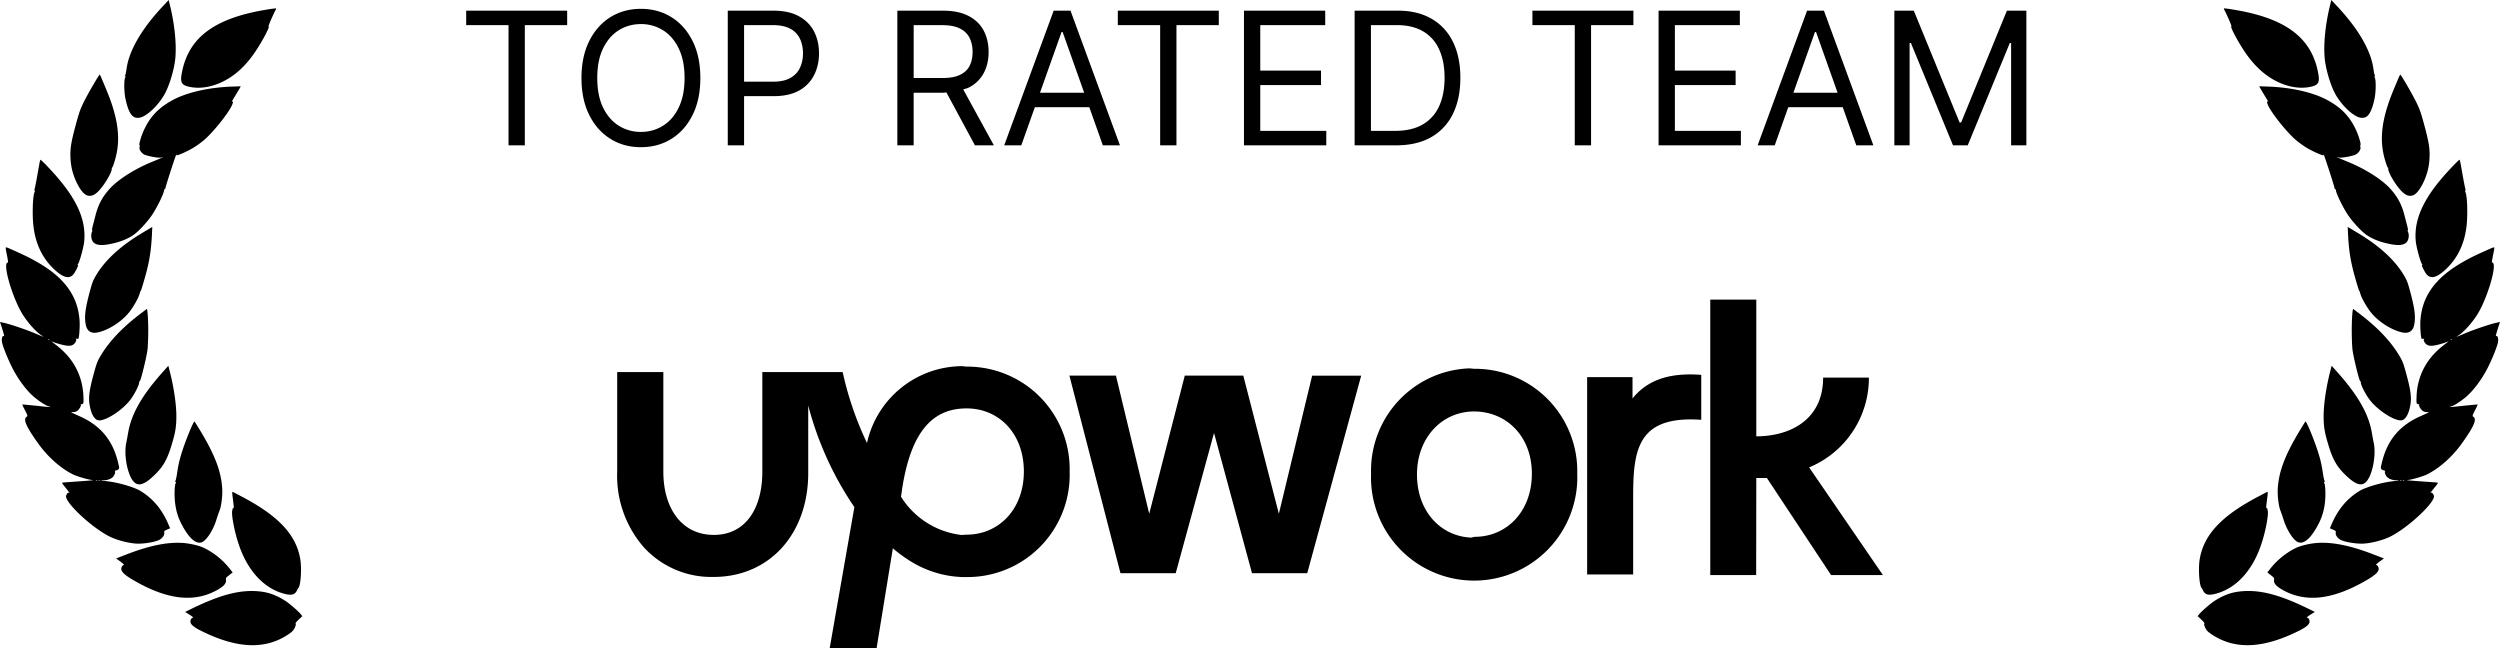 <?xml version="1.0" encoding="UTF-8"?>
<svg xmlns="http://www.w3.org/2000/svg" viewBox="0 0 160 41.489">
  <path d="M108.88 23.992v2.875c-4.083-.283-4.358 1.907-4.358 4.953v4.944h-2.945V24.136h2.904v1.366c1.01-1.26 2.494-1.656 4.4-1.51Zm-40.883 3.615c.324.817.48 1.692.46 2.57a6.55 6.55 0 0 1-1.862 4.788 6.538 6.538 0 0 1-4.74 1.967h-.274a6.71 6.71 0 0 1-3.341-1.034 8.878 8.878 0 0 1-1.098-.808l-1.041 6.399h-3.002l1.581-9.033a20.913 20.913 0 0 1-2.953-6.504v4.314c0 3.919-2.494 6.658-6.053 6.658a5.862 5.862 0 0 1-4.471-1.899 6.962 6.962 0 0 1-1.703-4.831v-6.383h2.954v6.383c0 2.327 1.17 4.04 3.228 4.04 2.058 0 3.107-1.721 3.107-4.04v-6.383h5.141a21.021 21.021 0 0 0 1.557 4.541 6.268 6.268 0 0 1 6.1-4.918l.26.03a6.548 6.548 0 0 1 6.15 4.143Zm-2.47 2.57c0-2.423-1.582-4.039-3.664-4.039s-3.656 1.342-4.196 5.656a5.28 5.28 0 0 0 3.865 2.444l.331-.02c2.05-.001 3.664-1.617 3.664-4.04Zm34.96-2.43c.324.817.479 1.691.457 2.57a6.62 6.62 0 0 1-1.848 4.822 6.6 6.6 0 0 1-11.347-4.822 6.55 6.55 0 0 1 4.049-6.256 6.531 6.531 0 0 1 2.246-.486l.299.028a6.536 6.536 0 0 1 4.723 1.956 6.55 6.55 0 0 1 1.422 2.188Zm-2.448 2.57c0-2.424-1.655-3.983-3.696-3.983-2.042 0-3.656 1.656-3.656 4.04 0 2.308 1.469 3.935 3.46 4.034l.228-.051c2.05 0 3.664-1.617 3.664-4.04ZM81.847 32.88l-2.276-8.84h-3.745l-2.276 8.84-2.13-8.84h-2.978l3.268 12.645h3.535l2.453-8.977 2.43 8.977h3.535l3.454-12.644h-3.14l-2.13 8.839Zm36.724-5.257a6.188 6.188 0 0 0 1.038-3.455h-2.929c0 2.722-2.148 3.757-4.277 3.757v-8.75h-2.946v17.628h2.938l.008-6.213h.677l4.108 6.213h3.318l-4.722-6.89a6.186 6.186 0 0 0 2.787-2.29ZM100.784 9.301h1.044V1.61h2.71V.683h-6.463v.926h2.71v7.692Zm59.09 12.592c-.04.247-.356 1.04-.652 1.63-.378.757-.955 1.523-1.455 1.928-.348.281-.707.509-.901.565-.154.046-.124.046.176.019 1.07-.113 1.51-.152 1.528-.148.011.006-.067.171-.17.374-.165.315-.18.371-.114.406.253.146.058.61-.707 1.684-.632.886-1.441 1.605-2.242 2.008-.265.132-1.003.347-1.257.363-.145.013.18.039 1.735.147.116.008.212.026.215.038.003.012-.105.16-.24.323-.135.167-.245.31-.242.322.003.008.018.004.034-.018.046-.043.156.076.188.195.106.395-1.604 2.007-2.757 2.596-.48.246-1.306.459-1.814.468-.492.01-1.171-.114-1.42-.253-.202-.12-.324-.315-.29-.468.02-.075-.01-.102-.178-.175l-.199-.087.11-.257c.415-.968.995-1.656 1.808-2.145.373-.222 1.348-.514 2-.593.266-.032.488-.07.494-.08.01-.011-.065-.013-.159-.005-.23.022-.533-.098-.636-.254-.095-.144-.13-.306-.069-.322.021-.005-.035-.034-.13-.061q-.174-.045-.152-.195c.012-.087.067-.32.123-.518.358-1.29 1.13-2.174 2.388-2.734.226-.1.452-.204.505-.231q.093-.047-.041-.042c-.23.01-.366-.08-.5-.333-.04-.086-.048-.132-.016-.144.023-.007-.001-.018-.056-.025-.131-.017-.14-.054-.12-.5a4.165 4.165 0 0 1 .629-2.088c.278-.446.665-.86 1.16-1.233.192-.147.3-.237.235-.198a3.999 3.999 0 0 1-.562.185c-.51.137-.732.122-.888-.05-.11-.12-.15-.249-.086-.292.02-.018.002-.026-.048-.013-.05.009-.101.01-.115-.009-.052-.043-.103-.741-.083-1.092.085-1.622.97-2.838 2.81-3.864.42-.24.816-.429 1.722-.829.098-.043.184-.066.196-.052.013.014-.013.196-.058.404-.09.444-.111.611-.07.57.017-.018.047-.004.066.034.198.345-.449 2.402-1.045 3.322-.374.58-.887 1.13-1.238 1.337q-.238.138.464-.164c.492-.215 1.578-.584 1.953-.667l.297-.067-.12.369c-.16.51-.171.566-.11.536.08-.043.137.169.104.383Zm-6.176 8.84c.013-.017-.015-.023-.058-.007-.046.012-.054.028-.018.031.032.005.067-.01.076-.025Zm.174-.003c.014-.017-.015-.023-.058-.007-.045.012-.054.028-.018.031.031.005.067-.009.076-.024Zm3.054-8.99c.013-.017-.015-.023-.058-.007-.046.012-.055.028-.019.031.033.005.068-.01.077-.025ZM111.417 8.375h-4.225v-2.93h3.888v-.925h-3.888V1.61h4.158V.683h-5.201v8.618h5.268v-.925ZM65.364 9.3H64.27L67.435.683h1.077l3.164 8.618h-1.094l-.866-2.44H66.23l-.867 2.44Zm1.195-3.366h2.828l-1.38-3.888h-.067l-1.38 3.888ZM89.356 9.3h-2.66V.683h2.778c.836 0 1.551.173 2.146.518a3.39 3.39 0 0 1 1.367 1.477c.317.64.476 1.405.476 2.298 0 .897-.16 1.67-.48 2.318a3.418 3.418 0 0 1-1.397 1.49c-.611.345-1.355.517-2.23.517Zm-.067-.925c.712 0 1.303-.138 1.771-.413a2.54 2.54 0 0 0 1.048-1.174c.23-.508.345-1.112.345-1.813 0-.696-.114-1.295-.341-1.797a2.514 2.514 0 0 0-1.018-1.162c-.452-.272-1.014-.408-1.688-.408H87.74v6.767h1.549ZM74.25 9.3h1.043V1.61h2.71V.683H71.54v.926h2.71v7.692Zm10.632-.925h-4.225v-2.93h3.888v-.925h-3.888V1.61h4.157V.683h-5.2v8.618h5.268v-.925Zm56.106 29.402c.136.292.351.347.84.216 1.29-.345 2.335-1.482 2.89-3.147.268-.793.473-1.853.42-2.145-.03-.166-.049-.218-.08-.188-.037.04-.029-.058.05-.682.039-.308.037-.364-.01-.347-.021.006-.285.146-.591.307-2.333 1.228-3.457 2.43-3.723 3.982-.102.583-.036 1.658.11 1.846a.73.73 0 0 1 .094.158Zm4.149-31.082c.174.456 1.158 1.7 1.765 2.236.16.141.46.362.67.494.4.251 1.152.583 1.13.501-.006-.028-.001-.043.013-.034.03.014.599 1.758.68 2.082.038.156.063.197.068.135.01-.06.025-.02.04.098.035.231.439 1.054.748 1.522.286.434.831 1.031 1.152 1.268.326.237.748.425 1.208.542.75.192 1.169.19 1.39-.014.151-.137.205-.457.116-.678-.038-.09-.047-.14-.023-.116.028.023.024-.041-.003-.157-.029-.106-.114-.445-.192-.748-.177-.713-.444-1.218-.91-1.736-.537-.599-1.616-1.284-2.74-1.74-.616-.249-.85-.357-.574-.27.13.045.84-.076 1.074-.182.18-.083.348-.316.321-.449-.018-.117-.02-.139.004-.18.036-.062-.126-.604-.289-.95-.396-.86-.936-1.423-1.827-1.91-.927-.507-2.386-.833-3.918-.872-.176-.006-.352-.01-.384-.015-.036-.004-.06.007-.055.023.007.025.276.477.534.901.03.049.026.063-.016.053-.047-.014-.044.03.018.196Zm7.681 4.025c.014-.017.029.023.028.085.005.265.513 1.103.886 1.462.246.236.44.306.676.243.228-.061.504-.42.742-.95.202-.47.303-.877.334-1.362.042-.662-.028-1.085-.357-2.295-.196-.716-.265-.908-.48-1.353-.253-.517-.991-1.792-1.032-1.777-.012.003-.087.163-.167.355-.384.916-.47 1.131-.617 1.577-.45 1.37-.51 2.466-.185 3.55.077.272.16.482.172.465Zm1.79 4.708c.039.404.288 1.317.407 1.486.034.043.034.06.001.052-.076-.023.192.503.316.627.257.255.598.173 1.1-.268.8-.703 1.272-1.63 1.421-2.802.091-.72.057-1.96-.061-2.217-.034-.078-.041-.124-.014-.1.027.018.024-.042-.006-.152a22.226 22.226 0 0 1-.15-.777c-.056-.322-.125-.692-.148-.826-.022-.13-.058-.233-.074-.229-.017.004-.196.18-.402.392-1.798 1.867-2.524 3.32-2.39 4.814Zm-8.455 17.845c.212.677.648 1.342.949 1.437.366.111.787-.26 1.228-1.073a3.85 3.85 0 0 0 .475-1.573c.043-.444.017-1.028-.046-1.133-.028-.04-.029-.075 0-.083.032-.009.032-.043.006-.093-.025-.042-.08-.315-.12-.61a7.39 7.39 0 0 0-.266-1.14c-.237-.77-.759-2.047-.828-2.029-.013.004-.23.35-.48.771-.868 1.474-1.236 2.482-1.295 3.547-.022.442.06 1.124.176 1.394.04.099.133.363.2.585Zm8.084-14.665c-.143-.534-.192-.656-.379-.977-.565-.964-1.552-1.879-2.938-2.71l-.666-.398.009.212c.044 1.208.164 1.98.463 3.031.134.471.25.851.26.84s.048.083.081.21c.085.282.417.867.682 1.189.494.606 1.321 1.127 2.006 1.272.416.085.676-.09.757-.505.098-.511.032-1.035-.275-2.164Zm-40.654-9.308h-1.094l3.164-8.618h1.078l3.164 8.618h-1.094l-.866-2.44h-3.486l-.866 2.44Zm1.195-3.366h2.828l-1.38-3.888h-.068l-1.38 3.888Zm34.69.099c.393.694 1.065 1.345 1.535 1.485a.672.672 0 0 0 .33.004c.28-.075.48-.457.639-1.216.088-.421.098-1.167.019-1.334-.038-.073-.037-.103 0-.092.035.013.037.004.012-.024-.028-.024-.07-.23-.105-.457-.158-1.16-.957-2.545-2.31-3.988L149.203 0l-.115.481c-.272 1.17-.384 2.336-.311 3.208.06.718.376 1.783.693 2.345Zm4.27 20.86c.233-.063.43-.422.52-.949.094-.514.029-.986-.292-2.15-.136-.488-.202-.672-.349-.925-.544-.955-1.402-1.875-2.593-2.78-.214-.165-.406-.306-.422-.319-.02-.012-.051.232-.069.543-.034.62-.026 1.401.018 1.992.03.403.453 2.147.508 2.089.012-.017.028.027.035.1.011.171.282.706.536 1.053.519.713 1.688 1.458 2.109 1.345Zm-3.608 3.527c.8.769 1.224.769 1.554.007.25-.596.355-1.463.243-2.044a24.527 24.527 0 0 1-.13-.696c-.208-1.202-.884-2.385-2.196-3.856l-.375-.423-.09.351c-.266 1.029-.429 2.152-.424 2.92.006.658.065 1.005.299 1.781.287.959.549 1.413 1.12 1.96Zm-7.317-28.73c-.118-.035.342.852.806 1.557.527.794 1.104 1.379 1.762 1.78.8.488 1.682.684 2.427.542.598-.113.685-.28.533-1.008-.46-2.22-2.153-3.435-5.506-3.962a5.198 5.198 0 0 0-.493-.064c-.02.005-.016.04.002.074.158.28.507 1.092.47 1.08Zm.636 36.153c-.452.042-.81.139-1.21.329a4.26 4.26 0 0 0-.568.327c-.28.193-.81.658-.943.834l-.078.1.239.224c.13.126.22.233.2.239-.074.02.042.338.177.481.068.078.295.24.499.36 1.445.845 3.174.727 5.367-.367.436-.218.648-.388.676-.548.024-.138-.067-.297-.166-.292-.04-.003.056-.081.217-.185l.292-.183-.469-.23c-1.817-.88-3.038-1.195-4.233-1.089ZM125.513 7.837h-.1l-2.93-7.154h-1.245v8.618h.977V2.754h.084l2.693 6.547h.943l2.692-6.547h.084V9.3h.977V.683h-1.246l-2.929 7.154Zm22.832 26.908c-.486.03-1.078.167-1.411.326-.6.292-1.183.758-1.605 1.286l-.218.278.221.176c.205.16.224.185.207.295-.036.21.126.407.518.63 1.487.855 3.227.66 5.39-.597.68-.396.881-.625.754-.87-.03-.063-.09-.112-.13-.11-.039.002.054-.093.211-.21l.29-.208-.615-.237c-1.483-.578-2.622-.814-3.612-.759ZM2.146 14.525c.15 1.171.622 2.097 1.421 2.801.503.44.843.523 1.1.268.124-.124.392-.65.316-.627-.033.008-.032-.009.001-.052.12-.17.368-1.082.407-1.486.134-1.494-.591-2.947-2.39-4.814a5.288 5.288 0 0 0-.402-.392c-.016-.004-.053.1-.074.23-.023.133-.092.503-.147.825s-.127.67-.152.777c-.03.11-.032.17-.005.151.028-.023.02.023-.014.101-.117.257-.152 1.498-.061 2.217Zm6.656 20.268c-.509-.01-1.335-.222-1.815-.468-1.153-.589-2.863-2.2-2.757-2.596.032-.119.142-.238.188-.195.016.022.032.026.034.018.003-.012-.107-.155-.241-.322-.136-.163-.245-.31-.241-.323.003-.012.1-.03.215-.038 1.554-.108 1.88-.134 1.735-.147-.253-.016-.991-.23-1.257-.363-.801-.403-1.61-1.122-2.242-2.008-.765-1.075-.96-1.538-.707-1.684.067-.035.051-.091-.113-.406-.104-.203-.182-.368-.171-.374.018-.004.458.035 1.529.148.299.027.33.027.175-.019-.194-.056-.553-.284-.901-.565-.5-.405-1.076-1.17-1.455-1.928-.296-.59-.612-1.383-.651-1.63-.035-.214.022-.426.103-.383.061.03.05-.026-.11-.536L0 20.605l.297.067c.375.083 1.46.452 1.954.667q.701.302.463.164c-.351-.208-.864-.756-1.237-1.337C.88 19.246.234 17.19.43 16.844c.019-.038.049-.052.066-.034.041.041.02-.126-.07-.57-.045-.209-.07-.39-.058-.404.013-.014.098.008.196.052.906.4 1.301.59 1.722.829 1.84 1.026 2.725 2.242 2.81 3.864.02.35-.031 1.05-.082 1.092-.014.019-.066.018-.116.009-.049-.013-.069-.006-.047.013.062.043.023.173-.087.292-.156.172-.378.187-.888.05a3.989 3.989 0 0 1-.562-.185c-.064-.04.043.05.235.198.495.373.882.787 1.16 1.233.39.63.598 1.31.63 2.087.02.447.01.484-.122.5-.054.008-.079.02-.054.026.031.012.023.058-.017.144-.133.252-.27.342-.5.333q-.134-.005-.042.042c.054.027.28.131.506.231 1.258.56 2.03 1.444 2.388 2.733.056.2.112.432.124.519q.02.15-.153.195c-.095.027-.15.056-.13.06.06.017.026.179-.07.323-.102.156-.405.276-.635.254-.094-.008-.169-.006-.159.005.006.01.228.048.494.08.652.079 1.627.37 2 .593.813.489 1.393 1.177 1.807 2.145l.11.257-.197.086c-.169.073-.198.1-.178.176.033.153-.09.347-.292.468-.247.139-.927.263-1.418.253Zm-5.67-13.06c-.043-.016-.07-.01-.058.006.01.016.045.03.077.025.036-.003.027-.02-.018-.031Zm3.054 8.99c-.043-.016-.071-.01-.058.007.009.015.045.029.076.024.036-.003.027-.019-.018-.03Zm.174.003c-.043-.016-.071-.01-.058.006.009.016.045.03.076.025.036-.003.027-.019-.018-.03ZM18.328 38.5a4.255 4.255 0 0 0-.568-.327c-.4-.19-.758-.287-1.21-.329-1.195-.106-2.416.21-4.234 1.09l-.467.229.291.183c.16.104.257.182.217.185-.099-.005-.19.154-.165.292.027.16.239.33.675.548 2.193 1.094 3.922 1.212 5.368.367.203-.12.43-.282.499-.36.134-.143.25-.462.177-.481-.02-.006.07-.113.2-.24l.238-.224-.078-.1c-.132-.175-.663-.64-.943-.833Zm22.69-29.08c-.735 0-1.388-.18-1.96-.54-.573-.359-1.023-.87-1.351-1.531-.328-.662-.493-1.448-.493-2.357s.165-1.694.493-2.356.778-1.173 1.35-1.532c.573-.359 1.226-.538 1.961-.538.735 0 1.389.18 1.961.538.573.36 1.023.87 1.351 1.532.328.662.492 1.447.492 2.356s-.164 1.695-.492 2.357c-.328.662-.778 1.172-1.35 1.531-.573.36-1.227.54-1.962.54ZM39.6 8.046a2.63 2.63 0 0 0 1.418.396c.522 0 .993-.132 1.414-.396.424-.263.76-.652 1.006-1.165.25-.514.374-1.143.374-1.89s-.124-1.376-.374-1.889c-.247-.513-.582-.902-1.006-1.166a2.608 2.608 0 0 0-1.414-.395c-.521 0-.994.132-1.418.395-.42.264-.756.653-1.005 1.166-.247.513-.37 1.143-.37 1.89s.123 1.375.37 1.889c.25.513.585.902 1.005 1.165ZM29.836 1.61h2.71v7.692h1.043V1.61h2.71V.683h-6.463v.926ZM4.849 11.56c.238.532.514.89.742.95.236.064.43-.006.677-.242.371-.36.88-1.197.886-1.462-.002-.062.013-.102.027-.085.013.017.095-.193.172-.465.326-1.084.265-2.18-.185-3.55-.147-.446-.233-.661-.617-1.577-.08-.192-.155-.352-.167-.355-.04-.015-.78 1.26-1.032 1.777-.215.445-.284.637-.48 1.353-.329 1.21-.398 1.633-.357 2.295.032.485.132.892.334 1.361Zm9.094 26.176c.392-.223.554-.42.519-.63-.019-.11.001-.136.205-.295l.223-.176-.219-.278a4.83 4.83 0 0 0-1.604-1.286c-.334-.16-.926-.296-1.412-.326-.99-.055-2.129.181-3.612.759l-.614.237.29.209c.156.116.249.21.21.209-.04-.002-.1.047-.13.11-.127.245.074.474.754.87 2.163 1.257 3.902 1.452 5.39.597ZM14.88 6.5c-.042.01-.047-.004-.016-.053.258-.424.528-.876.534-.9.005-.017-.019-.028-.055-.024-.032.004-.208.01-.384.015-1.531.04-2.99.365-3.918.873-.89.487-1.43 1.05-1.827 1.91-.163.345-.325.887-.29.949.024.041.023.063.005.18-.027.133.142.366.32.449.235.106.945.227 1.075.183.277-.088.043.02-.575.27-1.123.455-2.202 1.14-2.739 1.74-.466.517-.732 1.022-.91 1.735a94.73 94.73 0 0 1-.192.748c-.027.116-.03.18-.003.157.024-.024.015.026-.022.116-.09.22-.036.541.115.678.221.203.64.206 1.39.014.46-.117.882-.305 1.208-.542.321-.237.866-.834 1.153-1.268.309-.468.712-1.29.748-1.522.014-.118.03-.158.04-.098.005.062.029.02.066-.135.083-.324.65-2.068.68-2.082.016-.009.021.006.013.034-.022.082.731-.25 1.13-.501.211-.132.51-.353.67-.494.608-.536 1.592-1.78 1.767-2.236.062-.167.065-.21.017-.196ZM6.26 26.893c.42.113 1.59-.632 2.11-1.345.254-.347.524-.882.535-1.054.007-.072.023-.116.036-.1.054.059.477-1.685.507-2.088a16.65 16.65 0 0 0 .018-1.992c-.017-.31-.048-.555-.069-.543-.016.013-.207.154-.422.32-1.19.904-2.049 1.824-2.593 2.779-.147.253-.213.437-.349.925-.32 1.164-.385 1.636-.292 2.15.09.527.288.886.52.948Zm8.642 4.592c-.048-.017-.05.04-.01.347.078.624.086.723.049.682-.031-.03-.05.022-.081.188-.052.292.153 1.352.422 2.145.554 1.665 1.6 2.802 2.888 3.147.49.131.706.076.84-.216a.723.723 0 0 1 .095-.158c.147-.188.212-1.263.11-1.846-.265-1.552-1.39-2.754-3.722-3.982-.307-.16-.57-.301-.591-.307ZM6.244 21.278c.685-.145 1.511-.666 2.006-1.272.265-.322.597-.907.681-1.19.034-.126.073-.22.083-.21s.125-.368.26-.839c.299-1.051.418-1.823.462-3.031l.009-.212-.666.399c-1.385.83-2.373 1.745-2.937 2.709-.187.321-.237.443-.38.977-.307 1.129-.373 1.653-.274 2.164.08.415.34.59.756.505ZM47.621 9.3h-1.044V.683h2.912c.676 0 1.229.122 1.658.367.432.24.752.568.96.98.207.412.31.872.31 1.38 0 .508-.103.97-.31 1.385a2.315 2.315 0 0 1-.952.993c-.429.244-.979.366-1.65.366h-1.884V9.3Zm0-4.073h1.851c.463 0 .835-.08 1.115-.24.28-.16.484-.376.61-.648.13-.275.194-.585.194-.93 0-.345-.065-.654-.194-.926a1.38 1.38 0 0 0-.614-.64c-.283-.156-.66-.235-1.128-.235h-1.834v3.619ZM11.194 32.065c.056.592.198 1.071.474 1.573.442.814.863 1.184 1.23 1.073.3-.095.736-.76.948-1.437.069-.222.161-.486.2-.585.117-.27.199-.952.178-1.394-.06-1.065-.428-2.073-1.296-3.547-.25-.42-.468-.767-.48-.77-.07-.02-.59 1.257-.828 2.028-.13.424-.21.766-.265 1.14-.04.295-.096.568-.12.61-.027.05-.027.084.005.093.029.008.028.043 0 .083-.063.106-.089.689-.046 1.133Zm.998-26.495c.744.142 1.627-.054 2.426-.543.658-.4 1.234-.985 1.762-1.779.464-.705.925-1.592.806-1.558-.038.012.31-.8.469-1.08.018-.035.023-.069.002-.074a5.217 5.217 0 0 0-.493.064c-3.354.527-5.047 1.742-5.506 3.962-.152.728-.065.895.534 1.008ZM9.869 30.42c.57-.546.832-1 1.12-1.959.234-.776.292-1.123.298-1.781.005-.768-.158-1.891-.424-2.92l-.09-.351-.375.423c-1.312 1.471-1.987 2.654-2.196 3.856-.04.234-.098.547-.13.696-.112.581-.007 1.448.244 2.044.329.762.753.762 1.553-.007ZM58.475 9.302H57.43V.683h2.912c.674 0 1.226.115 1.658.345.432.228.752.54.96.939.207.398.311.851.311 1.359s-.104.958-.311 1.35a2.194 2.194 0 0 1-.956.926c-.104.054-.238.08-.356.122l1.96 3.577h-1.212L60.57 5.916c-.074.003-.134.019-.21.019h-1.886V9.3Zm0-4.309h1.851c.46 0 .83-.067 1.111-.202.284-.134.488-.325.615-.572.129-.25.193-.547.193-.892a2 2 0 0 0-.193-.905 1.32 1.32 0 0 0-.619-.597c-.283-.143-.658-.215-1.123-.215h-1.835v3.383ZM8.027 6.307c.16.76.359 1.14.64 1.216a.672.672 0 0 0 .329-.004c.47-.14 1.143-.79 1.534-1.485.317-.562.633-1.627.694-2.345.072-.872-.04-2.038-.312-3.208L10.797 0l-.386.412C9.058 1.855 8.259 3.24 8.1 4.4c-.034.226-.077.433-.105.457-.025.028-.023.037.011.024.038-.011.039.02.002.092-.08.167-.07.913.018 1.334Z"></path>
</svg>
